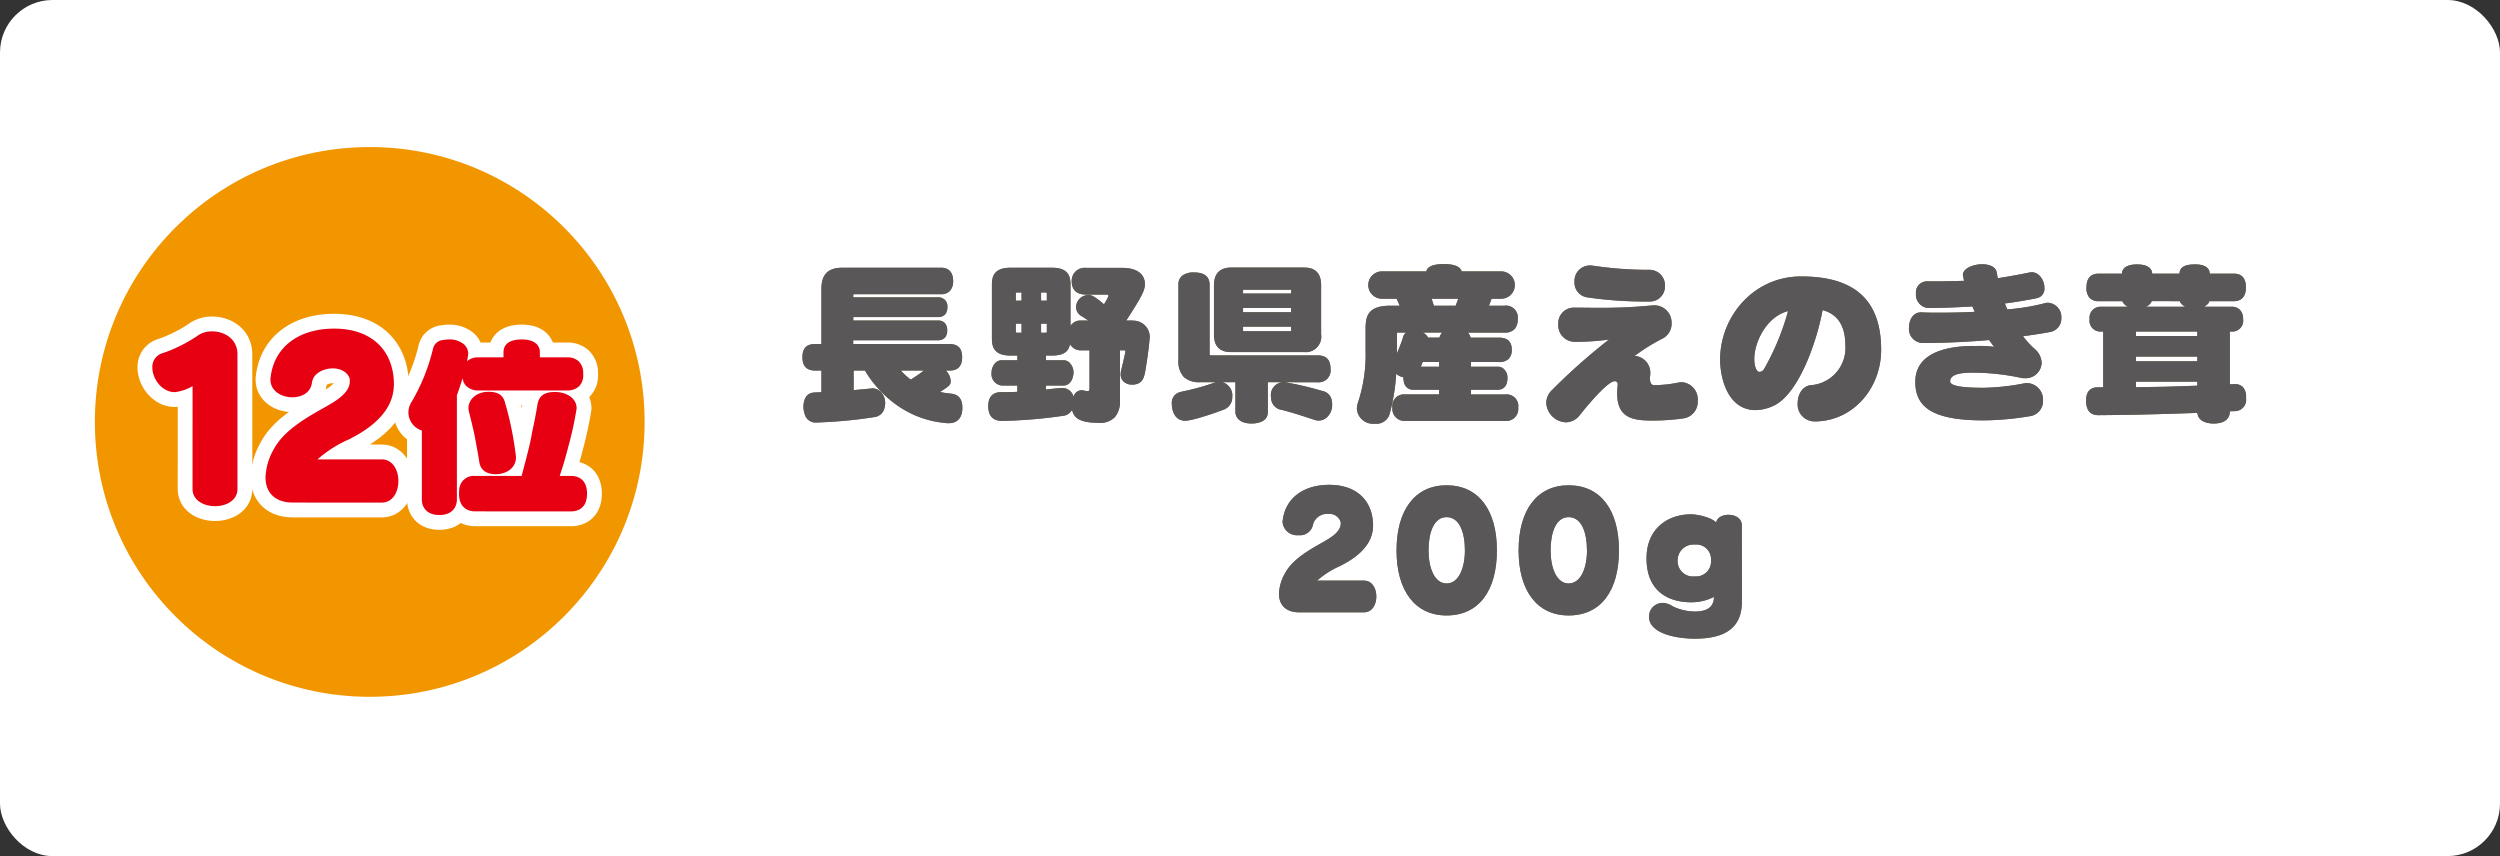 <svg xmlns="http://www.w3.org/2000/svg" viewBox="0 0 408.95 140.038"><rect x="0" y="0" width="408.95" height="140.038" fill="#333333" stroke="none"/><defs><style>.cls-1{fill:#fff;}.cls-2{fill:#80704c;}.cls-3{fill:#595757;}.cls-4{fill:#f29600;}.cls-5{fill:none;stroke:#fff;stroke-linecap:round;stroke-linejoin:round;stroke-width:4.845px;}.cls-6{fill:#e60012;}</style></defs><g id="レイヤー_2" data-name="レイヤー 2"><g id="デザイン"><rect class="cls-1" width="408.95" height="140.038" rx="8.589"/><path class="cls-2" d="M154.714,60.613a2.613,2.613,0,0,1,.8,1.71c0,.627-.171.8-1.767,1.8a15.62,15.62,0,0,0,1.71.256c1.311.114,1.967.827,1.967,2.338,0,1.168-.456,2.508-2.252,2.508a2.707,2.707,0,0,1-.484-.029,16.139,16.139,0,0,1-7.953-2.907,18.6,18.6,0,0,1-5.245-5.672h-1.852v3.193q1.624-.129,2.822-.257c.085,0,.17-.028.256-.028a1.942,1.942,0,0,1,1.625.912,2.53,2.53,0,0,1,.456,1.481,2.867,2.867,0,0,1-.114.827,1.915,1.915,0,0,1-1.653,1.483,77.853,77.853,0,0,1-9.349.883h-.115a1.8,1.8,0,0,1-1.881-1.226,3.872,3.872,0,0,1-.256-1.368c0-.427.085-2.251,1.8-2.309l1.14-.056V60.613h-1.055c-1.254,0-2.052-.628-2.052-2.167,0-1.368.57-2.166,2.052-2.166h1.055V47.245c0-2.68,1.425-3.449,3.449-3.449h16.161c1.539,0,1.938,1.169,1.938,2.166a2.341,2.341,0,0,1-.484,1.567,1.891,1.891,0,0,1-1.454.6H139.75c-.086,0-.143,0-.143.029-.028,0-.028.057-.028.143v.342H153.4a1.443,1.443,0,0,1,1.568,1.624,1.7,1.7,0,0,1-.371,1.169,1.533,1.533,0,0,1-1.2.427H139.579v.571h13.966a1.426,1.426,0,0,1,1.026.427,1.72,1.72,0,0,1,.371,1.2,1.693,1.693,0,0,1-.371,1.169,1.53,1.53,0,0,1-1.2.427h-13.8v.627h15.762c1.482,0,2.053.8,2.053,2.166,0,1.539-.8,2.167-2.053,2.167Zm-7.354,0a10.041,10.041,0,0,0,1.625,1.482,23.136,23.136,0,0,0,2.138-1.482Z"/><path class="cls-2" d="M183.206,57.307V65.63a3.886,3.886,0,0,1-.827,2.594,3.318,3.318,0,0,1-2.679.94c-3.506,0-4.076-1.083-4.333-2.109a1.925,1.925,0,0,1-1.511.969,78.845,78.845,0,0,1-9.919.827c-.827,0-2.28-.229-2.28-2.423,0-1.141.427-2.28,2.138-2.28.826,0,1.71,0,2.622-.058V63.065H163.88a1.867,1.867,0,0,1-1.682-2.082,2.3,2.3,0,0,1,.485-1.454,1.461,1.461,0,0,1,1.2-.6h2.537v-.771h-1.14c-2.679,0-3.022-1.453-3.022-2.764V46.589c0-1.453.428-2.793,3.022-2.793h6.812c2.622,0,3.021,1.34,3.021,2.793v6.727a1.892,1.892,0,0,1,1.568-.883h1.34q-.556-.386-1.026-.685a1.681,1.681,0,0,1-.97-1.511,1.053,1.053,0,0,1,.029-.285,1.961,1.961,0,0,1,1.511-1.624,1.327,1.327,0,0,1,.484-.086c.428,0,1,.2,2.537,1.539a7.461,7.461,0,0,0,.741-1.368c0-.056,0-.085-.028-.113-.029-.086-.143-.114-.285-.114h-3.364c-2.137,0-2.337-1.483-2.337-2.166a2.109,2.109,0,0,1,2.337-2.2h5.929c2.394,0,3.705,1,3.705,2.68,0,1.025-.6,2.138-3.05,5.929H185a2.342,2.342,0,0,1,.456.028,2.684,2.684,0,0,1,2.623,2.65c0,.115-.029.2-.029.314-.142,1.653-.4,3.477-.741,5.473-.256,1.368-.8,2.024-2.138,2.024a2,2,0,0,1-1.254-.4,1.564,1.564,0,0,1-.6-1.312,2.764,2.764,0,0,1,.086-.655q.386-1.54.684-2.993a.5.5,0,0,0-.028-.2.418.418,0,0,0-.257-.056Zm-16.1-9.463h-.769a1.2,1.2,0,0,0-.143.028.583.583,0,0,0-.028.143v1.168h.94Zm0,5.1h-.94v1.312a.582.582,0,0,0,.028.142,1.164,1.164,0,0,0,.143.029h.769Zm4.133-4.93a.261.261,0,0,0-.028-.143c0-.028-.029-.028-.058-.028h-.855v1.339h.941Zm0,4.93h-.941v1.483h.742c.057,0,.171,0,.2-.057Zm6.983,4.362h-1.539a2.052,2.052,0,0,1-1.653-1c-.228,1.083-.855,1.852-2.936,1.852h-1v.771h2.822a1.386,1.386,0,0,1,1.2.6,2.135,2.135,0,0,1,.485,1.454c0,.342-.2,2.082-1.681,2.082h-2.822v.655c.028,0,2.251-.257,2.622-.257a1.885,1.885,0,0,1,1.881,1.426c.029-.058.029-.115.057-.143a1.408,1.408,0,0,1,1.283-.912,1.579,1.579,0,0,1,.484.085,2.006,2.006,0,0,0,.456.058c.2,0,.342-.03.342-.4Z"/><path class="cls-2" d="M210.18,62.523a53.879,53.879,0,0,1,6.1,1.424,1.916,1.916,0,0,1,1.6,1.825.356.356,0,0,1,.029.171v.228a2.667,2.667,0,0,1-.941,2.166,1.949,1.949,0,0,1-1.254.456,2.3,2.3,0,0,1-.856-.171c-2.251-.741-3.961-1.282-5.158-1.567a2.02,2.02,0,0,1-1.768-1.824,1.085,1.085,0,0,0-.028-.314,2.111,2.111,0,0,1,1.881-2.394h-2.394v4.9c0,1.853-2.337,1.853-2.651,1.853-2.451,0-2.651-1.51-2.651-1.853v-4.9h-2.138a2.246,2.246,0,0,1,1.625,2.394,2.147,2.147,0,0,1-1.539,2.138c-.855.342-4.9,1.767-6.157,1.767-1.91,0-2.194-2-2.194-2.794a1.788,1.788,0,0,1,1.083-1.8,6.362,6.362,0,0,1,.855-.227,38.532,38.532,0,0,0,4.931-1.368,2.317,2.317,0,0,1,.428-.114H196.3a3.619,3.619,0,0,1-2.679-.884,3.749,3.749,0,0,1-.855-2.737V46.589a1.77,1.77,0,0,1,.655-1.511,3.072,3.072,0,0,1,1.881-.513c1.027,0,2.566.228,2.566,2.024V57.763c0,.2,0,.313.028.342a1.451,1.451,0,0,0,.314.028h17.3c.969,0,2.138.285,2.138,2.2a1.955,1.955,0,0,1-2.138,2.2Zm-8.836-4.931c-2.537,0-2.765-1.854-2.765-2.907v-8.01c0-2.166,1.254-2.907,2.765-2.907h12c1.881,0,2.765,1,2.765,2.907v8.01a2.537,2.537,0,0,1-2.765,2.907Zm9.862-10.2h-7.867v.627h7.867Zm0,2.992h-7.867v.685h7.867Zm0,3.05h-7.867v.713c.029.028.114.028.257.028h7.582a.027.027,0,0,1,.028-.028Z"/><path class="cls-2" d="M229.821,68.851a1.969,1.969,0,0,1-2.052-2.167,1.9,1.9,0,0,1,2.052-2.166h5.587v-.77h-4.276c-.57,0-1.568-.285-1.568-2.052a1.972,1.972,0,0,1-1.168-.57,33.36,33.36,0,0,1-1.055,6.5,2.246,2.246,0,0,1-2.48,1.682,2.64,2.64,0,0,1-2.907-2.451,3.686,3.686,0,0,1,.228-1.141,24.878,24.878,0,0,0,1.2-8.437V53.829c0-2.023.314-3.819,4.019-3.819h1.568s-.342-.8-.513-1.141h-2.394a2.237,2.237,0,1,1,0-4.474h7.268c.2-1.169,2.252-1.2,2.879-1.2,2.337,0,2.793.8,2.878,1.2h6.471a2.237,2.237,0,1,1,0,4.474h-1.568c-.142.4-.285.77-.427,1.141h2.508a1.932,1.932,0,0,1,2.195,2.194,2.373,2.373,0,0,1-.485,1.6,2.149,2.149,0,0,1-1.71.6h-5.957a1.979,1.979,0,0,1,.456.827h4.589c.884,0,2.137.228,2.137,1.966a2.063,2.063,0,0,1-.512,1.511,2.224,2.224,0,0,1-1.625.513h-4.532v.769h4.389a1.381,1.381,0,0,1,1.112.514,1.85,1.85,0,0,1,.456,1.368c0,1.767-1.2,1.881-1.568,1.881h-4.389v.77H246.3a1.9,1.9,0,0,1,2.052,2.166,1.952,1.952,0,0,1-2.052,2.167ZM228.767,54.4c-.143,0-.228,0-.228.029-.029,0-.029.142-.029.4v2.993c.257-.6.826-2.023,1-2.65a1.245,1.245,0,0,1,.514-.77Zm6.641,4.817h-2.679c-.115.228-.2.542-.314.769h2.993ZM232.757,54.4a2,2,0,0,1,.855.827h1.853a1.968,1.968,0,0,1,.456-.827Zm1.425-5.53c.143.4.256.77.371,1.141h3.563c.142-.371.284-.77.427-1.141Z"/><path class="cls-2" d="M264.626,62.894a.48.48,0,0,0-.484-.542c-1.34,0-5.5,5.273-5.73,5.558a2.859,2.859,0,0,1-2.251,1.168,3.345,3.345,0,0,1-3.222-3.164,2.932,2.932,0,0,1,.884-2.052,99.582,99.582,0,0,1,9.378-8.323,38.187,38.187,0,0,1-5.672.371,2.69,2.69,0,0,1-2.623-2.879,2.546,2.546,0,0,1,2.623-2.708c1.054,0,2.394.029,3.905.029a84,84,0,0,0,8.608-.37c.142,0,.285-.03.4-.03a2.817,2.817,0,0,1,2.994,2.908,2.721,2.721,0,0,1-1.4,2.48,31.406,31.406,0,0,0-4.646,2.879,2.751,2.751,0,0,1,2.565,2.85,2.19,2.19,0,0,1-.028.427,2.125,2.125,0,0,0-.029.428c0,.656.228,1.083.684,1.083a20.943,20.943,0,0,0,3.848-.4,3.231,3.231,0,0,1,.713-.085,2.8,2.8,0,0,1,2.565,3.049,2.724,2.724,0,0,1-2.223,2.851,35.469,35.469,0,0,1-5.245.37c-3.107,0-5.7-.4-5.7-4.418a12.187,12.187,0,0,1,.085-1.4Zm4.39-13.569a65.879,65.879,0,0,1-9.378-.683,2.43,2.43,0,0,1-2.081-2.537,2.524,2.524,0,0,1,2.48-2.679,2.968,2.968,0,0,1,.484.028,60.966,60.966,0,0,0,9.207.684,2.525,2.525,0,0,1,2.623,2.622,2.463,2.463,0,0,1-2.566,2.565Z"/><path class="cls-2" d="M296.885,68.936a2.776,2.776,0,0,1-2.822-2.993c0-1.425.8-2.822,2.167-2.936a6.1,6.1,0,0,0,5.644-6.357c0-2.821-.855-5.129-3.734-5.927-1,5.386-3.906,13.481-7.782,15.534a7.286,7.286,0,0,1-3.192.826c-4.39,0-5.787-4.96-5.787-8.294,0-6.841,5.33-13.568,13.255-13.568,8.209,0,13.083,3.392,13.083,12,0,6.242-4.5,11.572-10.66,11.715ZM286.966,58.76c0,.97.285,2.081.884,2.081a.976.976,0,0,0,.741-.513,41.02,41.02,0,0,0,3.9-9.434C289.047,51.748,286.966,55.853,286.966,58.76Z"/><path class="cls-2" d="M323.333,56.594a19.554,19.554,0,0,1,2.879.142c-.256-.313-.542-.683-.827-1.111-3.677.314-7.439.484-10.86.484a2.3,2.3,0,0,1-2.251-2.537c0-1.254.684-2.479,1.966-2.479h.143c.769.056,1.767.056,2.879.056,1.71,0,3.7-.028,5.758-.142-.115-.284-.257-.6-.371-.883-2.679.171-5.33.256-7.268.256a2.18,2.18,0,0,1-1.967-2.365,1.814,1.814,0,0,1,1.853-1.995h1.4c1.425,0,2.993-.03,4.618-.086-.2-.912-.2-.912-.2-.941,0-1.083,1.682-1.767,3.164-1.767,1.169,0,2.252.427,2.366,1.339.057.286.114.6.171.941,1.112-.143,4.361-.741,5.244-.941a1.424,1.424,0,0,1,.343-.028c1.225,0,2.052,1.368,2.052,2.537a1.562,1.562,0,0,1-1.169,1.682c-.969.227-4.19.769-5.3.883.113.313.256.656.4.969a35.31,35.31,0,0,0,5.985-.969,2.2,2.2,0,0,1,.713-.114,2.338,2.338,0,0,1,2.138,2.508,2.217,2.217,0,0,1-1.881,2.281c-1.368.256-2.851.484-4.39.684A14.108,14.108,0,0,0,332.8,57.05a3.13,3.13,0,0,1,1.169,2.308,2.6,2.6,0,0,1-2.708,2.509,2.661,2.661,0,0,1-.655-.057,38.385,38.385,0,0,0-7.868-.855c-2.109,0-3.734.285-3.734,1.425,0,.713,1.711,1.055,5.473,1.055a37.694,37.694,0,0,0,6.727-.742,2.195,2.195,0,0,1,.427-.028,2.709,2.709,0,0,1,2.566,2.851,2.478,2.478,0,0,1-2.167,2.565,47.906,47.906,0,0,1-7.553.684c-8.494,0-11.173-2.252-11.173-6.3,0-4.276,4.133-5.816,9.349-5.872Z"/><path class="cls-2" d="M364.762,67.282c0,1.2-.855,2-2.651,2-.285,0-2.28,0-2.622-1.482a.821.821,0,0,1-.057-.257c-4.39.143-8.779.314-16.133.371-.941,0-2-.343-2.052-2.252v-.171c0-1.739,1-2.137,1.938-2.137h.855V54.229h-.313a1.772,1.772,0,0,1-1.911-2.025,1.791,1.791,0,0,1,1.911-2.023h4.389a1.739,1.739,0,0,1-.941-.912h-3.9a1.958,1.958,0,0,1-1.455-.542,2.364,2.364,0,0,1-.512-1.71c0-1.881,1.083-2.252,1.967-2.252h3.847c0-.941.856-1.511,2.451-1.511,2.338,0,2.48,1.169,2.48,1.511h4.475c0-1.311,1.4-1.511,2.48-1.511h.314c2.052.086,2.138,1.169,2.138,1.511h3.961c.913,0,1.967.371,1.967,2.252,0,1.653-.884,2.252-1.967,2.252H361.4c-.113.4-.341.57-.855.912h4.5a1.765,1.765,0,0,1,1.368.512,2.113,2.113,0,0,1,.513,1.511,1.769,1.769,0,0,1-1.881,2.025h-.285v8.635l.627-.028h.142a1.864,1.864,0,0,1,1.312.428,2.3,2.3,0,0,1,.57,1.681v.2a1.855,1.855,0,0,1-1.91,2.109Zm-5.33-13.053H349.4v.74h10.034Zm0,4.1H349.4v.77h10.034Zm0,4.105H349.4v.912q2.4-.045,4.96-.086c1.739-.057,3.449-.115,5.074-.171Zm-7.44-13.169a1.739,1.739,0,0,1-.969.912h6.414c-.457-.314-.742-.513-.855-.912Z"/><path class="cls-2" d="M212.5,100.162c-2.155,0-3.283-1.205-3.283-3.026a7.207,7.207,0,0,1,.974-3.335c1.309-2.488,4.387-4.053,6.567-5.31,1.385-.8,2.565-1.667,2.565-2.9v-.128a1.874,1.874,0,0,0-2.027-1.386A2.354,2.354,0,0,0,214.78,85.8a2.143,2.143,0,0,1-2.36,1.744,2.365,2.365,0,0,1-2.616-2.129,1.226,1.226,0,0,1,.026-.307c.436-3.591,3.359-5.8,7.617-5.8,4.412,0,7.054,2.513,7.157,6.489v.154c0,3.1-2.462,5.155-5.361,6.617a14.7,14.7,0,0,0-3.8,2.412h7.695c1.334,0,2,1.308,2,2.59,0,1.309-.667,2.591-2,2.591Z"/><path class="cls-2" d="M228.446,90.03c0-6.566,3-10.644,8.182-10.644,5.259,0,8.234,4.078,8.234,10.644s-2.924,10.645-8.234,10.645C231.447,100.675,228.446,96.6,228.446,90.03Zm11.183,0c0-2.923-.872-5.437-3-5.437-2.077,0-2.949,2.514-2.949,5.437s1,5.412,2.949,5.412C238.6,95.442,239.629,92.954,239.629,90.03Z"/><path class="cls-2" d="M248.412,90.03c0-6.566,3-10.644,8.182-10.644,5.259,0,8.234,4.078,8.234,10.644s-2.924,10.645-8.234,10.645C251.413,100.675,248.412,96.6,248.412,90.03Zm11.183,0c0-2.923-.872-5.437-3-5.437-2.077,0-2.949,2.514-2.949,5.437s1,5.412,2.949,5.412C258.569,95.442,259.6,92.954,259.6,90.03Z"/><path class="cls-2" d="M284.937,98.418c0,4.053-2.462,6.054-7.669,6.054-3.283,0-7.516-.924-7.516-3.566a2.233,2.233,0,0,1,2.181-2.283,3.013,3.013,0,0,1,1.693.565,8.563,8.563,0,0,0,3.642.846c2.36,0,3.1-1.052,3.1-2.385a8.355,8.355,0,0,1-3.72.872c-3.77,0-7.31-1.822-7.31-7.182,0-4.849,3.437-7.208,7.31-7.208,1,0,3.361.513,4.1,1.359.077-.82,1.027-1.282,2-1.282,1.077,0,2.18.565,2.18,1.744Zm-7.695-9.337a2.6,2.6,0,0,0-2.821,2.616,2.519,2.519,0,0,0,2.821,2.591,2.442,2.442,0,0,0,2.642-2.641A2.4,2.4,0,0,0,277.242,89.081Z"/><path class="cls-3" d="M154.714,60.613a2.613,2.613,0,0,1,.8,1.71c0,.627-.171.8-1.767,1.8a15.62,15.62,0,0,0,1.71.256c1.311.114,1.967.827,1.967,2.338,0,1.168-.456,2.508-2.252,2.508a2.707,2.707,0,0,1-.484-.029,16.139,16.139,0,0,1-7.953-2.907,18.6,18.6,0,0,1-5.245-5.672h-1.852v3.193q1.624-.129,2.822-.257c.085,0,.17-.028.256-.028a1.942,1.942,0,0,1,1.625.912,2.53,2.53,0,0,1,.456,1.481,2.867,2.867,0,0,1-.114.827,1.915,1.915,0,0,1-1.653,1.483,77.853,77.853,0,0,1-9.349.883h-.115a1.8,1.8,0,0,1-1.881-1.226,3.872,3.872,0,0,1-.256-1.368c0-.427.085-2.251,1.8-2.309l1.14-.056V60.613h-1.055c-1.254,0-2.052-.628-2.052-2.167,0-1.368.57-2.166,2.052-2.166h1.055V47.245c0-2.68,1.425-3.449,3.449-3.449h16.161c1.539,0,1.938,1.169,1.938,2.166a2.341,2.341,0,0,1-.484,1.567,1.891,1.891,0,0,1-1.454.6H139.75c-.086,0-.143,0-.143.029-.028,0-.028.057-.028.143v.342H153.4a1.443,1.443,0,0,1,1.568,1.624,1.7,1.7,0,0,1-.371,1.169,1.533,1.533,0,0,1-1.2.427H139.579v.571h13.966a1.426,1.426,0,0,1,1.026.427,1.72,1.72,0,0,1,.371,1.2,1.693,1.693,0,0,1-.371,1.169,1.53,1.53,0,0,1-1.2.427h-13.8v.627h15.762c1.482,0,2.053.8,2.053,2.166,0,1.539-.8,2.167-2.053,2.167Zm-7.354,0a10.041,10.041,0,0,0,1.625,1.482,23.136,23.136,0,0,0,2.138-1.482Z"/><path class="cls-3" d="M183.206,57.307V65.63a3.886,3.886,0,0,1-.827,2.594,3.318,3.318,0,0,1-2.679.94c-3.506,0-4.076-1.083-4.333-2.109a1.925,1.925,0,0,1-1.511.969,78.845,78.845,0,0,1-9.919.827c-.827,0-2.28-.229-2.28-2.423,0-1.141.427-2.28,2.138-2.28.826,0,1.71,0,2.622-.058V63.065H163.88a1.867,1.867,0,0,1-1.682-2.082,2.3,2.3,0,0,1,.485-1.454,1.461,1.461,0,0,1,1.2-.6h2.537v-.771h-1.14c-2.679,0-3.022-1.453-3.022-2.764V46.589c0-1.453.428-2.793,3.022-2.793h6.812c2.622,0,3.021,1.34,3.021,2.793v6.727a1.892,1.892,0,0,1,1.568-.883h1.34q-.556-.386-1.026-.685a1.681,1.681,0,0,1-.97-1.511,1.053,1.053,0,0,1,.029-.285,1.961,1.961,0,0,1,1.511-1.624,1.327,1.327,0,0,1,.484-.086c.428,0,1,.2,2.537,1.539a7.461,7.461,0,0,0,.741-1.368c0-.056,0-.085-.028-.113-.029-.086-.143-.114-.285-.114h-3.364c-2.137,0-2.337-1.483-2.337-2.166a2.109,2.109,0,0,1,2.337-2.2h5.929c2.394,0,3.705,1,3.705,2.68,0,1.025-.6,2.138-3.05,5.929H185a2.342,2.342,0,0,1,.456.028,2.684,2.684,0,0,1,2.623,2.65c0,.115-.029.2-.029.314-.142,1.653-.4,3.477-.741,5.473-.256,1.368-.8,2.024-2.138,2.024a2,2,0,0,1-1.254-.4,1.564,1.564,0,0,1-.6-1.312,2.764,2.764,0,0,1,.086-.655q.386-1.54.684-2.993a.5.5,0,0,0-.028-.2.418.418,0,0,0-.257-.056Zm-16.1-9.463h-.769a1.2,1.2,0,0,0-.143.028.583.583,0,0,0-.028.143v1.168h.94Zm0,5.1h-.94v1.312a.582.582,0,0,0,.028.142,1.164,1.164,0,0,0,.143.029h.769Zm4.133-4.93a.261.261,0,0,0-.028-.143c0-.028-.029-.028-.058-.028h-.855v1.339h.941Zm0,4.93h-.941v1.483h.742c.057,0,.171,0,.2-.057Zm6.983,4.362h-1.539a2.052,2.052,0,0,1-1.653-1c-.228,1.083-.855,1.852-2.936,1.852h-1v.771h2.822a1.386,1.386,0,0,1,1.2.6,2.135,2.135,0,0,1,.485,1.454c0,.342-.2,2.082-1.681,2.082h-2.822v.655c.028,0,2.251-.257,2.622-.257a1.885,1.885,0,0,1,1.881,1.426c.029-.058.029-.115.057-.143a1.408,1.408,0,0,1,1.283-.912,1.579,1.579,0,0,1,.484.085,2.006,2.006,0,0,0,.456.058c.2,0,.342-.03.342-.4Z"/><path class="cls-3" d="M210.18,62.523a53.879,53.879,0,0,1,6.1,1.424,1.916,1.916,0,0,1,1.6,1.825.356.356,0,0,1,.029.171v.228a2.667,2.667,0,0,1-.941,2.166,1.949,1.949,0,0,1-1.254.456,2.3,2.3,0,0,1-.856-.171c-2.251-.741-3.961-1.282-5.158-1.567a2.02,2.02,0,0,1-1.768-1.824,1.085,1.085,0,0,0-.028-.314,2.111,2.111,0,0,1,1.881-2.394h-2.394v4.9c0,1.853-2.337,1.853-2.651,1.853-2.451,0-2.651-1.51-2.651-1.853v-4.9h-2.138a2.246,2.246,0,0,1,1.625,2.394,2.147,2.147,0,0,1-1.539,2.138c-.855.342-4.9,1.767-6.157,1.767-1.91,0-2.194-2-2.194-2.794a1.788,1.788,0,0,1,1.083-1.8,6.362,6.362,0,0,1,.855-.227,38.532,38.532,0,0,0,4.931-1.368,2.317,2.317,0,0,1,.428-.114H196.3a3.619,3.619,0,0,1-2.679-.884,3.749,3.749,0,0,1-.855-2.737V46.589a1.77,1.77,0,0,1,.655-1.511,3.072,3.072,0,0,1,1.881-.513c1.027,0,2.566.228,2.566,2.024V57.763c0,.2,0,.313.028.342a1.451,1.451,0,0,0,.314.028h17.3c.969,0,2.138.285,2.138,2.2a1.955,1.955,0,0,1-2.138,2.2Zm-8.836-4.931c-2.537,0-2.765-1.854-2.765-2.907v-8.01c0-2.166,1.254-2.907,2.765-2.907h12c1.881,0,2.765,1,2.765,2.907v8.01a2.537,2.537,0,0,1-2.765,2.907Zm9.862-10.2h-7.867v.627h7.867Zm0,2.992h-7.867v.685h7.867Zm0,3.05h-7.867v.713c.029.028.114.028.257.028h7.582a.027.027,0,0,1,.028-.028Z"/><path class="cls-3" d="M229.821,68.851a1.969,1.969,0,0,1-2.052-2.167,1.9,1.9,0,0,1,2.052-2.166h5.587v-.77h-4.276c-.57,0-1.568-.285-1.568-2.052a1.972,1.972,0,0,1-1.168-.57,33.36,33.36,0,0,1-1.055,6.5,2.246,2.246,0,0,1-2.48,1.682,2.64,2.64,0,0,1-2.907-2.451,3.686,3.686,0,0,1,.228-1.141,24.878,24.878,0,0,0,1.2-8.437V53.829c0-2.023.314-3.819,4.019-3.819h1.568s-.342-.8-.513-1.141h-2.394a2.237,2.237,0,1,1,0-4.474h7.268c.2-1.169,2.252-1.2,2.879-1.2,2.337,0,2.793.8,2.878,1.2h6.471a2.237,2.237,0,1,1,0,4.474h-1.568c-.142.4-.285.77-.427,1.141h2.508a1.932,1.932,0,0,1,2.195,2.194,2.373,2.373,0,0,1-.485,1.6,2.149,2.149,0,0,1-1.71.6h-5.957a1.979,1.979,0,0,1,.456.827h4.589c.884,0,2.137.228,2.137,1.966a2.063,2.063,0,0,1-.512,1.511,2.224,2.224,0,0,1-1.625.513h-4.532v.769h4.389a1.381,1.381,0,0,1,1.112.514,1.85,1.85,0,0,1,.456,1.368c0,1.767-1.2,1.881-1.568,1.881h-4.389v.77H246.3a1.9,1.9,0,0,1,2.052,2.166,1.952,1.952,0,0,1-2.052,2.167ZM228.767,54.4c-.143,0-.228,0-.228.029-.029,0-.029.142-.029.4v2.993c.257-.6.826-2.023,1-2.65a1.245,1.245,0,0,1,.514-.77Zm6.641,4.817h-2.679c-.115.228-.2.542-.314.769h2.993ZM232.757,54.4a2,2,0,0,1,.855.827h1.853a1.968,1.968,0,0,1,.456-.827Zm1.425-5.53c.143.4.256.77.371,1.141h3.563c.142-.371.284-.77.427-1.141Z"/><path class="cls-3" d="M264.626,62.894a.48.48,0,0,0-.484-.542c-1.34,0-5.5,5.273-5.73,5.558a2.859,2.859,0,0,1-2.251,1.168,3.345,3.345,0,0,1-3.222-3.164,2.932,2.932,0,0,1,.884-2.052,99.582,99.582,0,0,1,9.378-8.323,38.187,38.187,0,0,1-5.672.371,2.69,2.69,0,0,1-2.623-2.879,2.546,2.546,0,0,1,2.623-2.708c1.054,0,2.394.029,3.905.029a84,84,0,0,0,8.608-.37c.142,0,.285-.03.4-.03a2.817,2.817,0,0,1,2.994,2.908,2.721,2.721,0,0,1-1.4,2.48,31.406,31.406,0,0,0-4.646,2.879,2.751,2.751,0,0,1,2.565,2.85,2.19,2.19,0,0,1-.028.427,2.125,2.125,0,0,0-.029.428c0,.656.228,1.083.684,1.083a20.943,20.943,0,0,0,3.848-.4,3.231,3.231,0,0,1,.713-.085,2.8,2.8,0,0,1,2.565,3.049,2.724,2.724,0,0,1-2.223,2.851,35.469,35.469,0,0,1-5.245.37c-3.107,0-5.7-.4-5.7-4.418a12.187,12.187,0,0,1,.085-1.4Zm4.39-13.569a65.879,65.879,0,0,1-9.378-.683,2.43,2.43,0,0,1-2.081-2.537,2.524,2.524,0,0,1,2.48-2.679,2.968,2.968,0,0,1,.484.028,60.966,60.966,0,0,0,9.207.684,2.525,2.525,0,0,1,2.623,2.622,2.463,2.463,0,0,1-2.566,2.565Z"/><path class="cls-3" d="M296.885,68.936a2.776,2.776,0,0,1-2.822-2.993c0-1.425.8-2.822,2.167-2.936a6.1,6.1,0,0,0,5.644-6.357c0-2.821-.855-5.129-3.734-5.927-1,5.386-3.906,13.481-7.782,15.534a7.286,7.286,0,0,1-3.192.826c-4.39,0-5.787-4.96-5.787-8.294,0-6.841,5.33-13.568,13.255-13.568,8.209,0,13.083,3.392,13.083,12,0,6.242-4.5,11.572-10.66,11.715ZM286.966,58.76c0,.97.285,2.081.884,2.081a.976.976,0,0,0,.741-.513,41.02,41.02,0,0,0,3.9-9.434C289.047,51.748,286.966,55.853,286.966,58.76Z"/><path class="cls-3" d="M323.333,56.594a19.554,19.554,0,0,1,2.879.142c-.256-.313-.542-.683-.827-1.111-3.677.314-7.439.484-10.86.484a2.3,2.3,0,0,1-2.251-2.537c0-1.254.684-2.479,1.966-2.479h.143c.769.056,1.767.056,2.879.056,1.71,0,3.7-.028,5.758-.142-.115-.284-.257-.6-.371-.883-2.679.171-5.33.256-7.268.256a2.18,2.18,0,0,1-1.967-2.365,1.814,1.814,0,0,1,1.853-1.995h1.4c1.425,0,2.993-.03,4.618-.086-.2-.912-.2-.912-.2-.941,0-1.083,1.682-1.767,3.164-1.767,1.169,0,2.252.427,2.366,1.339.057.286.114.6.171.941,1.112-.143,4.361-.741,5.244-.941a1.424,1.424,0,0,1,.343-.028c1.225,0,2.052,1.368,2.052,2.537a1.562,1.562,0,0,1-1.169,1.682c-.969.227-4.19.769-5.3.883.113.313.256.656.4.969a35.31,35.31,0,0,0,5.985-.969,2.2,2.2,0,0,1,.713-.114,2.338,2.338,0,0,1,2.138,2.508,2.217,2.217,0,0,1-1.881,2.281c-1.368.256-2.851.484-4.39.684A14.108,14.108,0,0,0,332.8,57.05a3.13,3.13,0,0,1,1.169,2.308,2.6,2.6,0,0,1-2.708,2.509,2.661,2.661,0,0,1-.655-.057,38.385,38.385,0,0,0-7.868-.855c-2.109,0-3.734.285-3.734,1.425,0,.713,1.711,1.055,5.473,1.055a37.694,37.694,0,0,0,6.727-.742,2.195,2.195,0,0,1,.427-.028,2.709,2.709,0,0,1,2.566,2.851,2.478,2.478,0,0,1-2.167,2.565,47.906,47.906,0,0,1-7.553.684c-8.494,0-11.173-2.252-11.173-6.3,0-4.276,4.133-5.816,9.349-5.872Z"/><path class="cls-3" d="M364.762,67.282c0,1.2-.855,2-2.651,2-.285,0-2.28,0-2.622-1.482a.821.821,0,0,1-.057-.257c-4.39.143-8.779.314-16.133.371-.941,0-2-.343-2.052-2.252v-.171c0-1.739,1-2.137,1.938-2.137h.855V54.229h-.313a1.772,1.772,0,0,1-1.911-2.025,1.791,1.791,0,0,1,1.911-2.023h4.389a1.739,1.739,0,0,1-.941-.912h-3.9a1.958,1.958,0,0,1-1.455-.542,2.364,2.364,0,0,1-.512-1.71c0-1.881,1.083-2.252,1.967-2.252h3.847c0-.941.856-1.511,2.451-1.511,2.338,0,2.48,1.169,2.48,1.511h4.475c0-1.311,1.4-1.511,2.48-1.511h.314c2.052.086,2.138,1.169,2.138,1.511h3.961c.913,0,1.967.371,1.967,2.252,0,1.653-.884,2.252-1.967,2.252H361.4c-.113.4-.341.57-.855.912h4.5a1.765,1.765,0,0,1,1.368.512,2.113,2.113,0,0,1,.513,1.511,1.769,1.769,0,0,1-1.881,2.025h-.285v8.635l.627-.028h.142a1.864,1.864,0,0,1,1.312.428,2.3,2.3,0,0,1,.57,1.681v.2a1.855,1.855,0,0,1-1.91,2.109Zm-5.33-13.053H349.4v.74h10.034Zm0,4.1H349.4v.77h10.034Zm0,4.105H349.4v.912q2.4-.045,4.96-.086c1.739-.057,3.449-.115,5.074-.171Zm-7.44-13.169a1.739,1.739,0,0,1-.969.912h6.414c-.457-.314-.742-.513-.855-.912Z"/><path class="cls-3" d="M212.5,100.162c-2.155,0-3.283-1.205-3.283-3.026a7.207,7.207,0,0,1,.974-3.335c1.309-2.488,4.387-4.053,6.567-5.31,1.385-.8,2.565-1.667,2.565-2.9v-.128a1.874,1.874,0,0,0-2.027-1.386A2.354,2.354,0,0,0,214.78,85.8a2.143,2.143,0,0,1-2.36,1.744,2.365,2.365,0,0,1-2.616-2.129,1.226,1.226,0,0,1,.026-.307c.436-3.591,3.359-5.8,7.617-5.8,4.412,0,7.054,2.513,7.157,6.489v.154c0,3.1-2.462,5.155-5.361,6.617a14.7,14.7,0,0,0-3.8,2.412h7.695c1.334,0,2,1.308,2,2.59,0,1.309-.667,2.591-2,2.591Z"/><path class="cls-3" d="M228.446,90.03c0-6.566,3-10.644,8.182-10.644,5.259,0,8.234,4.078,8.234,10.644s-2.924,10.645-8.234,10.645C231.447,100.675,228.446,96.6,228.446,90.03Zm11.183,0c0-2.923-.872-5.437-3-5.437-2.077,0-2.949,2.514-2.949,5.437s1,5.412,2.949,5.412C238.6,95.442,239.629,92.954,239.629,90.03Z"/><path class="cls-3" d="M248.412,90.03c0-6.566,3-10.644,8.182-10.644,5.259,0,8.234,4.078,8.234,10.644s-2.924,10.645-8.234,10.645C251.413,100.675,248.412,96.6,248.412,90.03Zm11.183,0c0-2.923-.872-5.437-3-5.437-2.077,0-2.949,2.514-2.949,5.437s1,5.412,2.949,5.412C258.569,95.442,259.6,92.954,259.6,90.03Z"/><path class="cls-3" d="M284.937,98.418c0,4.053-2.462,6.054-7.669,6.054-3.283,0-7.516-.924-7.516-3.566a2.233,2.233,0,0,1,2.181-2.283,3.013,3.013,0,0,1,1.693.565,8.563,8.563,0,0,0,3.642.846c2.36,0,3.1-1.052,3.1-2.385a8.355,8.355,0,0,1-3.72.872c-3.77,0-7.31-1.822-7.31-7.182,0-4.849,3.437-7.208,7.31-7.208,1,0,3.361.513,4.1,1.359.077-.82,1.027-1.282,2-1.282,1.077,0,2.18.565,2.18,1.744Zm-7.695-9.337a2.6,2.6,0,0,0-2.821,2.616,2.519,2.519,0,0,0,2.821,2.591,2.442,2.442,0,0,0,2.642-2.641A2.4,2.4,0,0,0,277.242,89.081Z"/><circle class="cls-4" cx="60.482" cy="69.019" r="44.965"/><path class="cls-5" d="M31.5,63.167a7.514,7.514,0,0,1-2.906.981c-2.1,0-3.675-2.17-3.675-4.026A2.331,2.331,0,0,1,26.7,57.741a24.827,24.827,0,0,0,5.39-2.66,4.029,4.029,0,0,1,2.625-.875c2.031,0,4.131,1.261,4.131,3.746V80c0,1.855-1.82,2.8-3.676,2.8-1.82,0-3.675-.946-3.675-2.8Z"/><path class="cls-5" d="M47.914,82.209c-2.941,0-4.481-1.644-4.481-4.13a9.84,9.84,0,0,1,1.33-4.551c1.785-3.4,5.986-5.53,8.961-7.246,1.89-1.085,3.5-2.274,3.5-3.955v-.175c-.07-.945-1.19-1.89-2.766-1.89-1.5,0-3.219.77-3.429,2.345-.21,1.645-1.681,2.38-3.221,2.38-1.75,0-3.57-1.014-3.57-2.9a1.7,1.7,0,0,1,.035-.42c.595-4.9,4.585-7.911,10.395-7.911,6.022,0,9.626,3.431,9.767,8.856v.21c0,4.236-3.36,7.036-7.315,9.032a20,20,0,0,0-5.181,3.29h10.5c1.82,0,2.73,1.785,2.73,3.535,0,1.785-.91,3.535-2.73,3.535Z"/><path class="cls-5" d="M78.234,63.87a2.771,2.771,0,0,1-1.89-.661,2.049,2.049,0,0,1-.661-1.354c-.252.755-.63,1.984-.945,2.8V81.664c0,1.512-.976,2.583-2.865,2.583s-2.867-1.071-2.867-2.583V70.421a3.124,3.124,0,0,1-2.2-2.992,3.324,3.324,0,0,1,.567-1.764,31.65,31.65,0,0,0,3.464-8.629A1.823,1.823,0,0,1,72.5,55.618a5.82,5.82,0,0,1,1.008-.094,3.581,3.581,0,0,1,2.2.662,2.03,2.03,0,0,1,.882,1.669,3.563,3.563,0,0,1-.062.535c-.033.22-.1.472-.126.693a2.678,2.678,0,0,1,1.826-.63H82.36v-.819c0-1.512,1.26-2.11,2.992-2.11,1.89,0,2.96.788,2.96,2.11v.819h4.5a2.678,2.678,0,0,1,1.826.63,2.622,2.622,0,0,1,.756,2.078,2.512,2.512,0,0,1-.692,2.048,2.771,2.771,0,0,1-1.89.661ZM77.7,83.649c-.851,0-2.615-.347-2.615-2.9a2.43,2.43,0,0,1,.033-.5A2.367,2.367,0,0,1,77.7,77.854H85.32c.379-1.386,1.544-5.7,1.7-7.055.409-1.827.693-3.339.882-4.535.221-1.449,1.039-2.142,2.866-2.142,1.952,0,3.559,1.039,3.559,2.677a57.274,57.274,0,0,1-1.355,6.236q-.66,2.6-1.417,4.819h1.859c.471,0,2.614.062,2.614,2.9,0,2.488-1.639,2.9-2.614,2.9Zm3.4-6.079c-2.362,0-2.614-1.575-2.677-1.889q-.378-2.362-.85-4.725c-.283-1.291-.568-2.456-.82-3.432a3.779,3.779,0,0,1-.125-.788c0-1.2,1.1-2.645,3.307-2.645,1.764,0,2.394.756,2.646,1.669a53.359,53.359,0,0,1,1.826,9.007C84.407,76.689,82.675,77.57,81.1,77.57Z"/><path class="cls-6" d="M31.5,63.167a7.514,7.514,0,0,1-2.906.981c-2.1,0-3.675-2.17-3.675-4.026A2.331,2.331,0,0,1,26.7,57.741a24.827,24.827,0,0,0,5.39-2.66,4.029,4.029,0,0,1,2.625-.875c2.031,0,4.131,1.261,4.131,3.746V80c0,1.855-1.82,2.8-3.676,2.8-1.82,0-3.675-.946-3.675-2.8Z"/><path class="cls-6" d="M47.914,82.209c-2.941,0-4.481-1.644-4.481-4.13a9.84,9.84,0,0,1,1.33-4.551c1.785-3.4,5.986-5.53,8.961-7.246,1.89-1.085,3.5-2.274,3.5-3.955v-.175c-.07-.945-1.19-1.89-2.766-1.89-1.5,0-3.219.77-3.429,2.345-.21,1.645-1.681,2.38-3.221,2.38-1.75,0-3.57-1.014-3.57-2.9a1.7,1.7,0,0,1,.035-.42c.595-4.9,4.585-7.911,10.395-7.911,6.022,0,9.626,3.431,9.767,8.856v.21c0,4.236-3.36,7.036-7.315,9.032a20,20,0,0,0-5.181,3.29h10.5c1.82,0,2.73,1.785,2.73,3.535,0,1.785-.91,3.535-2.73,3.535Z"/><path class="cls-6" d="M78.234,63.87a2.771,2.771,0,0,1-1.89-.661,2.049,2.049,0,0,1-.661-1.354c-.252.755-.63,1.984-.945,2.8V81.664c0,1.512-.976,2.583-2.865,2.583s-2.867-1.071-2.867-2.583V70.421a3.124,3.124,0,0,1-2.2-2.992,3.324,3.324,0,0,1,.567-1.764,31.65,31.65,0,0,0,3.464-8.629A1.823,1.823,0,0,1,72.5,55.618a5.82,5.82,0,0,1,1.008-.094,3.581,3.581,0,0,1,2.2.662,2.03,2.03,0,0,1,.882,1.669,3.563,3.563,0,0,1-.062.535c-.033.22-.1.472-.126.693a2.678,2.678,0,0,1,1.826-.63H82.36v-.819c0-1.512,1.26-2.11,2.992-2.11,1.89,0,2.96.788,2.96,2.11v.819h4.5a2.678,2.678,0,0,1,1.826.63,2.622,2.622,0,0,1,.756,2.078,2.512,2.512,0,0,1-.692,2.048,2.771,2.771,0,0,1-1.89.661ZM77.7,83.649c-.851,0-2.615-.347-2.615-2.9a2.43,2.43,0,0,1,.033-.5A2.367,2.367,0,0,1,77.7,77.854H85.32c.379-1.386,1.544-5.7,1.7-7.055.409-1.827.693-3.339.882-4.535.221-1.449,1.039-2.142,2.866-2.142,1.952,0,3.559,1.039,3.559,2.677a57.274,57.274,0,0,1-1.355,6.236q-.66,2.6-1.417,4.819h1.859c.471,0,2.614.062,2.614,2.9,0,2.488-1.639,2.9-2.614,2.9Zm3.4-6.079c-2.362,0-2.614-1.575-2.677-1.889q-.378-2.362-.85-4.725c-.283-1.291-.568-2.456-.82-3.432a3.779,3.779,0,0,1-.125-.788c0-1.2,1.1-2.645,3.307-2.645,1.764,0,2.394.756,2.646,1.669a53.359,53.359,0,0,1,1.826,9.007C84.407,76.689,82.675,77.57,81.1,77.57Z"/></g></g></svg>